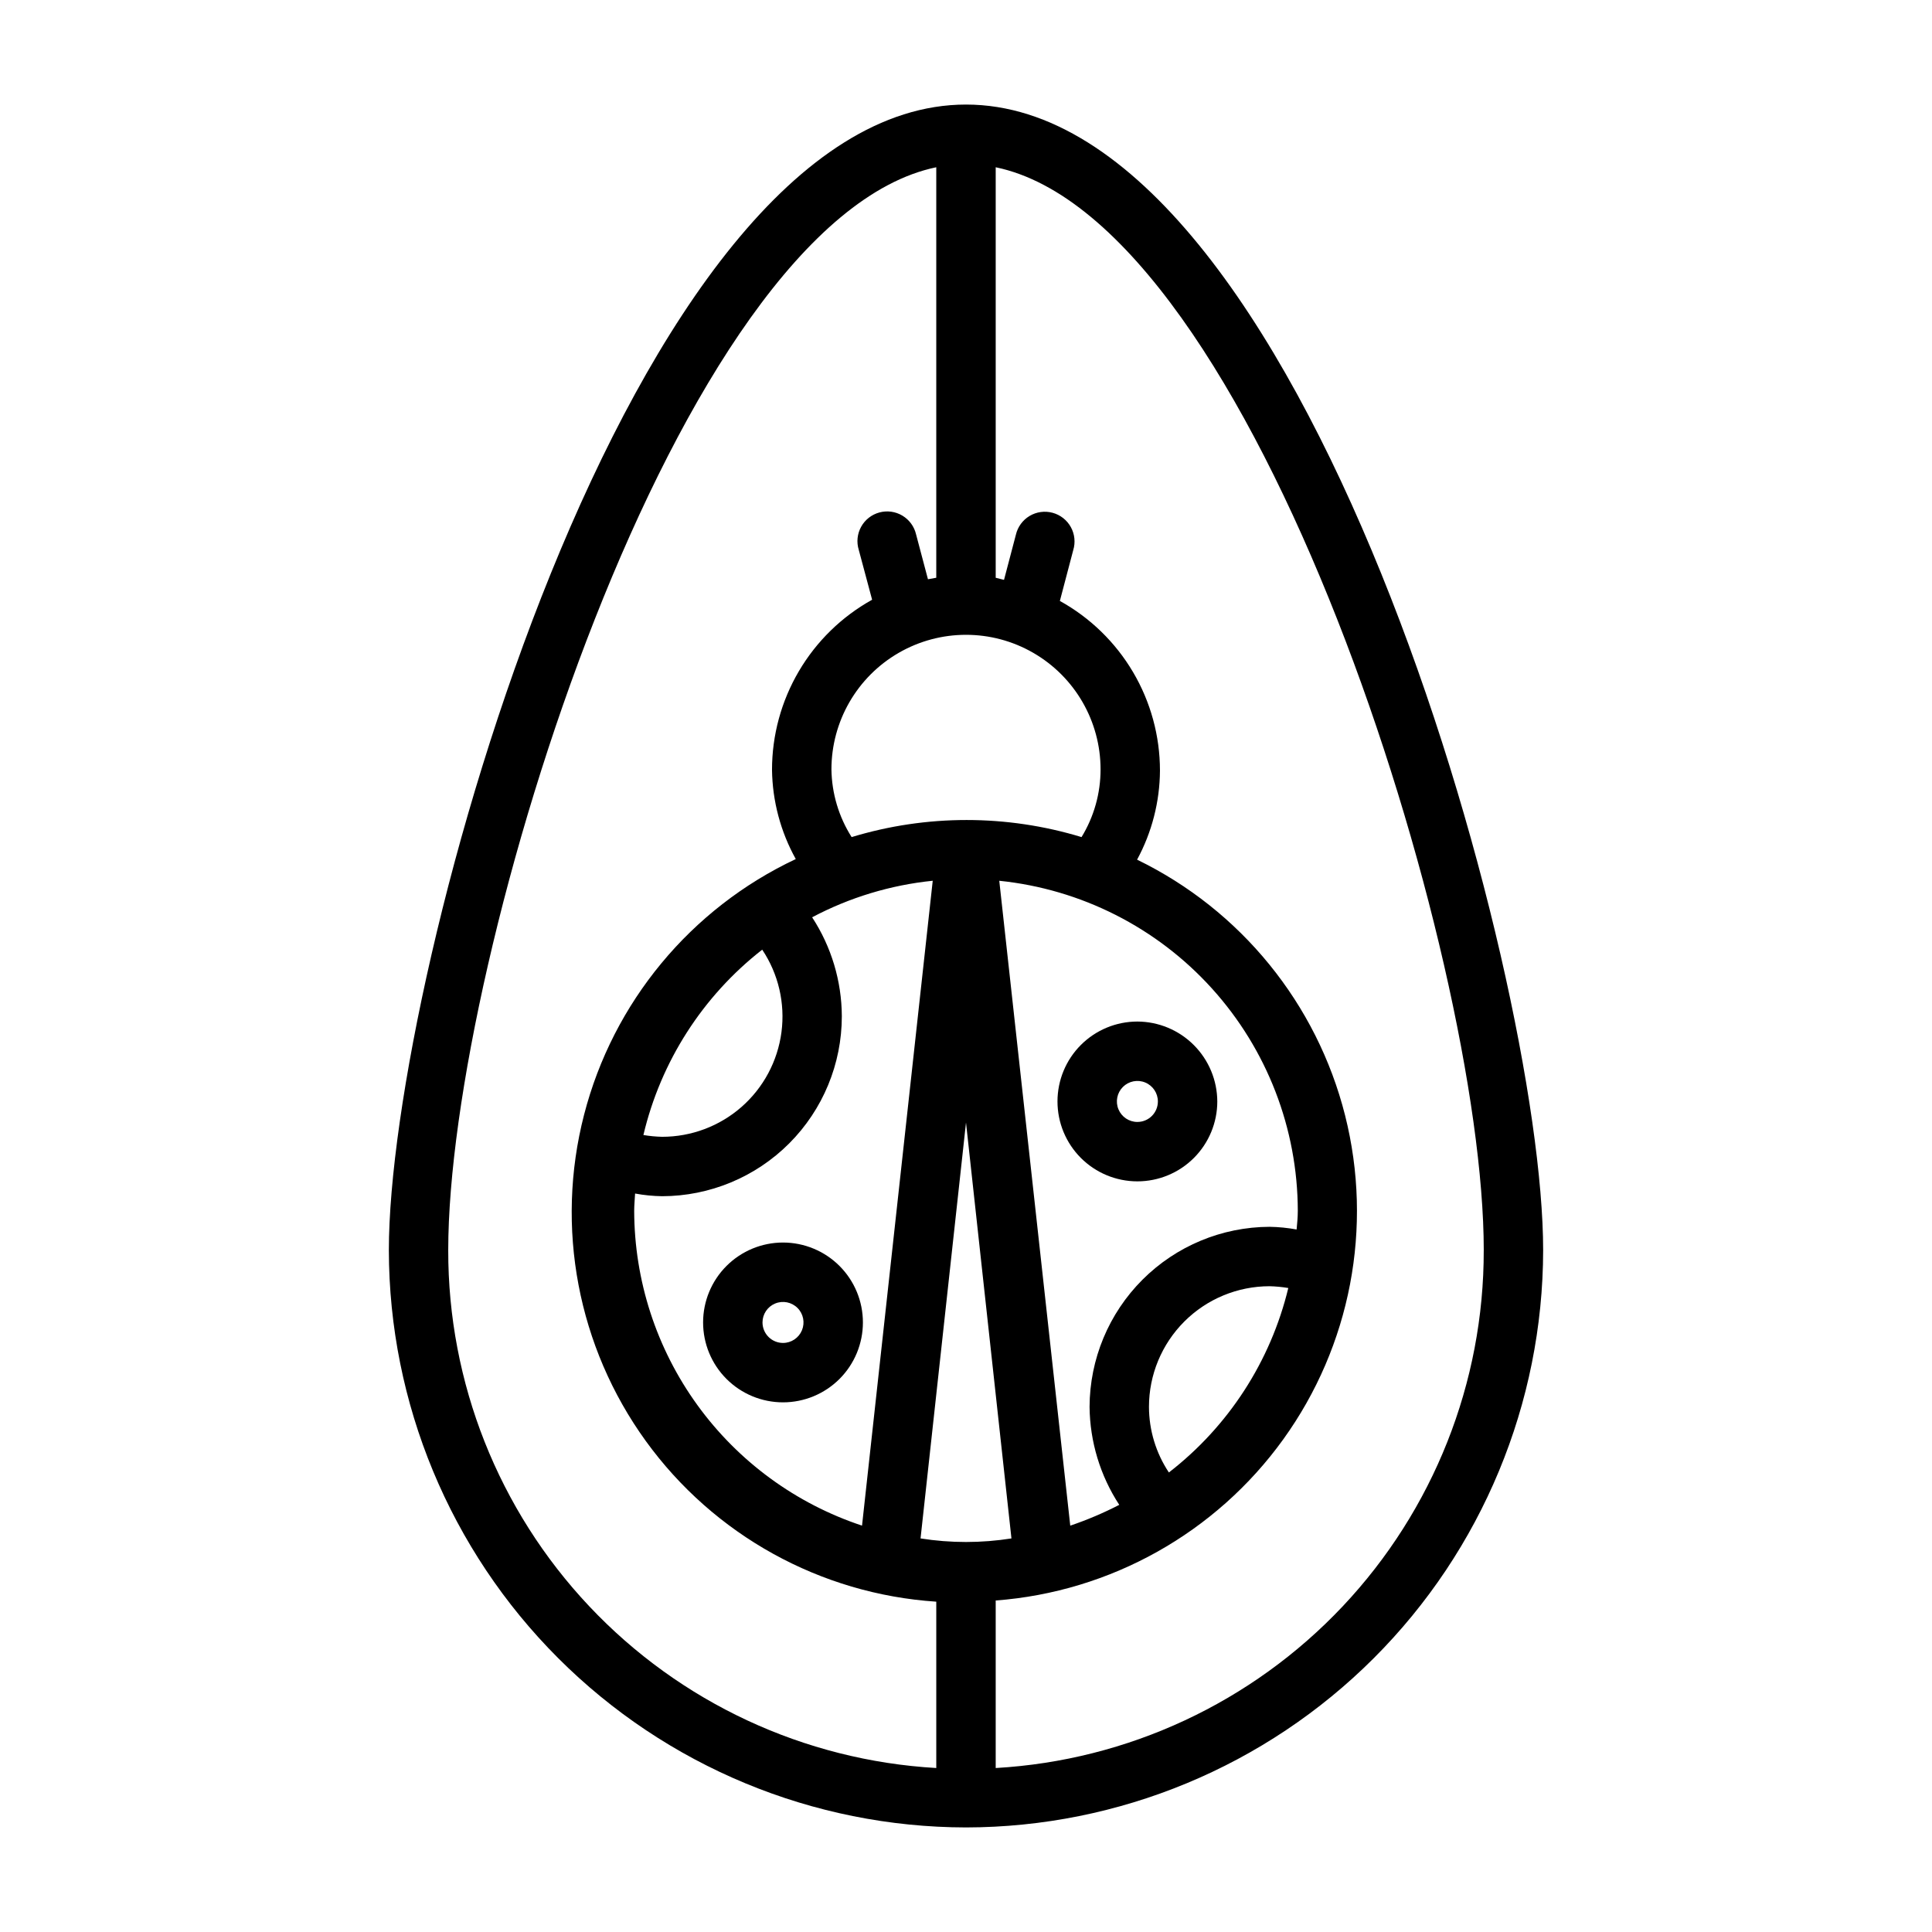 <?xml version="1.0" encoding="UTF-8"?>
<!-- Uploaded to: ICON Repo, www.iconrepo.com, Generator: ICON Repo Mixer Tools -->
<svg fill="#000000" width="800px" height="800px" version="1.1" viewBox="144 144 512 512" xmlns="http://www.w3.org/2000/svg">
 <g>
  <path d="m445.42 414.72c-5.617 0-11.004 2.231-14.977 6.203-3.969 3.973-6.199 9.355-6.199 14.973 0 5.617 2.231 11.004 6.199 14.973 3.973 3.973 9.359 6.203 14.977 6.203 5.613 0 11-2.231 14.973-6.203 3.969-3.969 6.203-9.355 6.203-14.973-0.023-5.609-2.262-10.984-6.227-14.949-3.969-3.969-9.34-6.207-14.949-6.227zm0 26.609c-2.199 0-4.18-1.324-5.019-3.356-0.84-2.027-0.375-4.363 1.176-5.918 1.555-1.555 3.891-2.019 5.922-1.18 2.027 0.844 3.352 2.824 3.352 5.019 0 3-2.43 5.434-5.43 5.434z"/>
  <path d="m372.68 494.46c0-5.613-2.231-11-6.203-14.973-3.973-3.969-9.359-6.203-14.973-6.203-5.617 0-11.004 2.234-14.973 6.203-3.973 3.973-6.203 9.359-6.203 14.973 0 5.617 2.231 11.004 6.203 14.977 3.969 3.969 9.355 6.199 14.973 6.199 5.613 0 11-2.231 14.973-6.199 3.973-3.973 6.203-9.359 6.203-14.977zm-26.609 0c0-2.195 1.324-4.176 3.356-5.016 2.027-0.84 4.363-0.375 5.918 1.176 1.555 1.555 2.019 3.891 1.176 5.922-0.84 2.027-2.82 3.352-5.016 3.352-1.441 0-2.824-0.574-3.84-1.59-1.02-1.02-1.594-2.402-1.594-3.844z"/>
  <path d="m400 628.29c40.547-0.062 79.414-16.199 108.08-44.871 28.672-28.668 44.809-67.539 44.871-108.09 0-73.367-63.449-303.62-152.95-303.62-89.508 0-152.95 230.25-152.95 303.62 0.062 40.547 16.195 79.418 44.867 108.09 28.668 28.672 67.539 44.809 108.09 44.871zm-54.004-232.62c4.297 6.434 6.109 14.211 5.098 21.883-1.012 7.668-4.777 14.711-10.594 19.809-5.82 5.098-13.297 7.906-21.031 7.902-1.664-0.039-3.32-0.195-4.961-0.473 4.606-19.477 15.711-36.805 31.488-49.121zm-33.691 64.629c2.363 0.438 4.758 0.672 7.164 0.711 12.637-0.023 24.75-5.059 33.68-14 8.93-8.945 13.945-21.066 13.945-33.707-0.043-9.312-2.777-18.414-7.871-26.211 9.93-5.254 20.781-8.543 31.961-9.684l-18.738 170.9c-17.547-5.816-32.816-17.004-43.656-31.98-10.836-14.973-16.684-32.98-16.723-51.465 0-1.496 0.16-2.992 0.238-4.566zm52.035-112.41v0.004c0-12.742 6.797-24.512 17.828-30.883 11.035-6.371 24.629-6.371 35.66 0 11.035 6.371 17.832 18.141 17.832 30.883 0.008 6.332-1.738 12.543-5.039 17.945-19.863-6.035-41.07-6.035-60.93 0-3.41-5.371-5.262-11.582-5.352-17.945zm89.426 186.33c-3.43-5.152-5.266-11.203-5.277-17.395 0-8.477 3.371-16.605 9.363-22.602 5.992-5.992 14.121-9.359 22.598-9.359 1.664 0.039 3.32 0.199 4.961 0.473-4.684 19.418-15.848 36.66-31.645 48.883zm33.852-64.395-0.004 0.004c-2.363-0.434-4.758-0.672-7.164-0.711-12.637 0.043-24.746 5.082-33.684 14.02s-13.977 21.047-14.02 33.688c0.09 9.234 2.82 18.246 7.871 25.977-4.184 2.156-8.527 4-12.988 5.512l-18.812-170.9c21.664 2.219 41.742 12.383 56.352 28.535s22.719 37.145 22.762 58.922c0 1.652-0.156 3.309-0.316 4.961zm-87.617-28.336 12.043 110.21c-7.981 1.262-16.109 1.262-24.09 0zm137.21 33.852-0.004-0.004c0.059 35.066-13.312 68.824-37.363 94.344-24.055 25.516-56.965 40.855-91.973 42.867v-44.398c30.465-2.297 58.359-17.93 76.215-42.719 17.855-24.789 23.852-56.199 16.379-85.824-7.473-29.621-27.645-54.43-55.125-67.785 3.93-7.254 6.012-15.367 6.062-23.617-0.004-9.176-2.469-18.188-7.133-26.09-4.668-7.906-11.363-14.418-19.395-18.859l3.543-13.461c0.625-2.039 0.395-4.246-0.637-6.113-1.035-1.871-2.781-3.238-4.844-3.793-2.059-0.555-4.258-0.25-6.09 0.844-1.832 1.098-3.141 2.891-3.625 4.969l-3.148 11.969-2.203-0.555v-108.79c68.801 14.246 129.34 209.32 129.34 287.01zm-145.09-287.02v108.79l-2.203 0.395-3.148-11.887c-0.484-2.078-1.793-3.871-3.625-4.969-1.832-1.094-4.027-1.402-6.09-0.844-2.062 0.555-3.809 1.922-4.84 3.789-1.035 1.871-1.266 4.078-0.637 6.117l3.543 13.227h-0.004c-8.043 4.465-14.746 11.004-19.41 18.938-4.664 7.93-7.121 16.965-7.117 26.168 0.117 8.273 2.281 16.387 6.297 23.617-27.855 13.113-48.422 37.953-56.105 67.766-7.688 29.816-1.691 61.504 16.355 86.449 18.043 24.945 46.266 40.555 76.984 42.586v44.082c-35.008-2.012-67.918-17.352-91.969-42.867-24.055-25.52-37.426-59.277-37.367-94.344 0-77.695 60.535-272.77 129.34-287.01z"/>
 </g>
</svg>